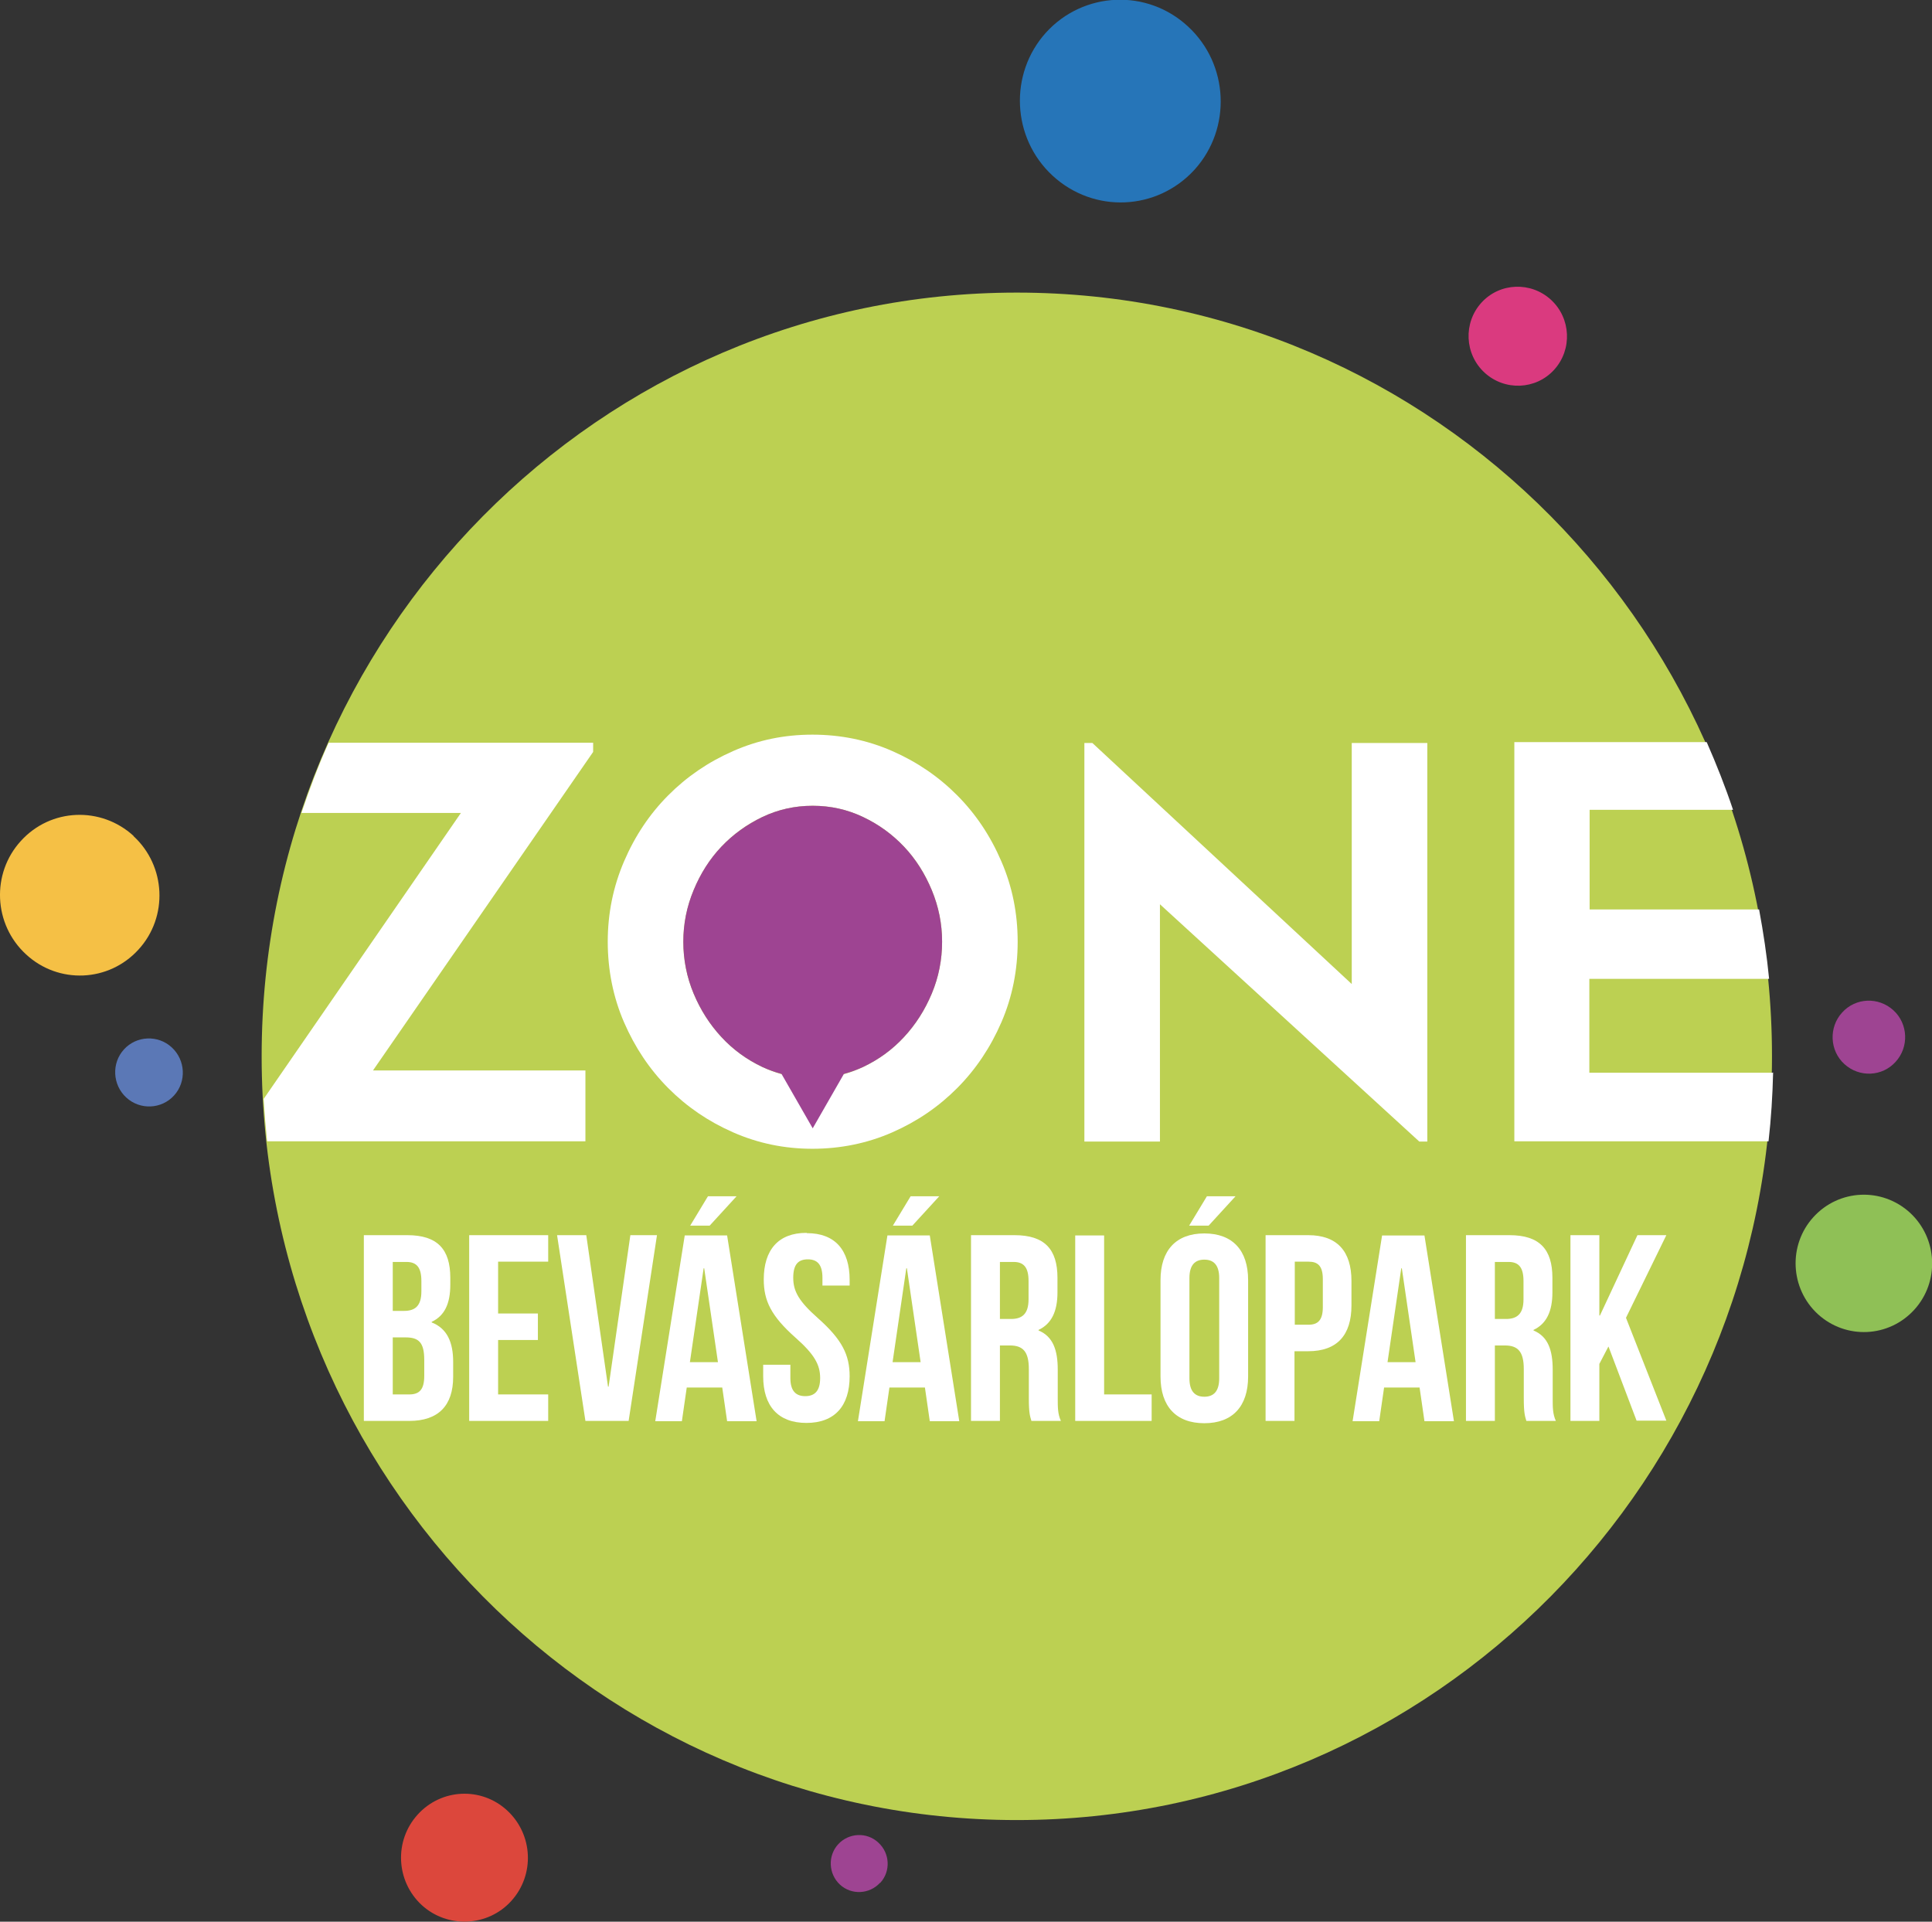 <svg width="187" height="186" viewBox="0 0 187 186" fill="none" xmlns="http://www.w3.org/2000/svg">
<rect x="0" y="0" width="187" height="186" fill="#333333" stroke="none"/>
<g clip-path="url(#clip0_441_765)">
<path d="M171.512 102.24C171.512 143.047 138.789 176.161 98.418 176.161C58.048 176.161 25.325 143.075 25.325 102.24C25.325 61.405 58.048 28.32 98.418 28.32C138.789 28.32 171.512 61.405 171.512 102.24Z" fill="#BCD052"/>
<path d="M38.015 129.445V134.964H39.622C40.564 134.964 41.063 134.518 41.063 133.18V131.619C41.063 129.946 40.537 129.445 39.262 129.445H38.015ZM38.015 122.142V126.88H39.096C40.149 126.88 40.786 126.434 40.786 124.985V123.981C40.786 122.699 40.343 122.142 39.345 122.142H38.015ZM43.585 123.703V124.344C43.585 126.183 43.03 127.354 41.783 127.939V127.995C43.28 128.581 43.862 129.919 43.862 131.814V133.263C43.862 136.051 42.421 137.528 39.622 137.528H35.217V119.55H39.428C42.338 119.55 43.585 120.915 43.585 123.675V123.703Z" fill="white"/>
<path d="M48.212 127.131H52.063V129.696H48.212V134.964H53.06V137.528H45.413V119.55H53.06V122.114H48.212V127.131Z" fill="white"/>
<path d="M58.851 134.211H58.907L61.013 119.55H63.59L60.846 137.528H56.663L53.919 119.55H56.746L58.851 134.211Z" fill="white"/>
<path d="M66.804 131.842H69.491L68.161 122.755H68.106L66.776 131.842H66.804ZM71.292 115.787L68.688 118.63H66.804L68.522 115.787H71.265H71.292ZM73.204 137.556H70.378L69.907 134.295H66.471L66 137.556H63.423L66.277 119.577H70.378L73.232 137.556H73.204Z" fill="white"/>
<path d="M78.108 119.355C80.824 119.355 82.237 120.999 82.237 123.87V124.428H79.605V123.675C79.605 122.393 79.106 121.891 78.192 121.891C77.277 121.891 76.778 122.365 76.778 123.675C76.778 124.985 77.333 125.961 79.161 127.577C81.516 129.668 82.237 131.145 82.237 133.208C82.237 136.079 80.796 137.723 78.053 137.723C75.31 137.723 73.869 136.079 73.869 133.208V132.093H76.501V133.375C76.501 134.657 77.055 135.131 77.942 135.131C78.829 135.131 79.383 134.657 79.383 133.375C79.383 132.093 78.829 131.089 77 129.473C74.645 127.382 73.925 125.905 73.925 123.842C73.925 120.971 75.338 119.327 78.053 119.327L78.108 119.355Z" fill="white"/>
<path d="M86.421 131.842H89.109L87.779 122.755H87.723L86.393 131.842H86.421ZM90.91 115.787L88.305 118.63H86.421L88.139 115.787H90.882H90.91ZM92.821 137.556H89.995L89.524 134.295H86.088L85.617 137.556H83.04L85.894 119.577H89.995L92.849 137.556H92.821Z" fill="white"/>
<path d="M96.783 122.142V127.661H97.864C98.917 127.661 99.554 127.187 99.554 125.765V123.981C99.554 122.699 99.111 122.142 98.113 122.142H96.783ZM99.831 137.528C99.693 137.054 99.582 136.775 99.582 135.326V132.511C99.582 130.838 99.028 130.225 97.753 130.225H96.783V137.528H93.985V119.55H98.197C101.106 119.55 102.353 120.915 102.353 123.675V125.096C102.353 126.936 101.771 128.135 100.524 128.72V128.776C101.937 129.361 102.38 130.699 102.38 132.566V135.354C102.38 136.218 102.38 136.859 102.685 137.528H99.831Z" fill="white"/>
<path d="M104.071 119.577H106.869V134.964H111.469V137.528H104.071V119.55V119.577Z" fill="white"/>
<path d="M115.126 133.403C115.126 134.685 115.68 135.187 116.567 135.187C117.454 135.187 118.008 134.685 118.008 133.403V123.703C118.008 122.421 117.454 121.919 116.567 121.919C115.68 121.919 115.126 122.421 115.126 123.703V133.403ZM119.587 115.787L116.983 118.63H115.098L116.816 115.787H119.559H119.587ZM112.328 123.898C112.328 121.027 113.824 119.382 116.567 119.382C119.31 119.382 120.806 121.027 120.806 123.898V133.235C120.806 136.106 119.31 137.751 116.567 137.751C113.824 137.751 112.328 136.106 112.328 133.235V123.898Z" fill="white"/>
<path d="M125.323 122.142V128.218H126.653C127.539 128.218 128.038 127.8 128.038 126.518V123.814C128.038 122.532 127.567 122.114 126.653 122.114H125.323V122.142ZM130.809 124.009V126.351C130.809 129.222 129.424 130.783 126.625 130.783H125.295V137.528H122.497V119.55H126.625C129.424 119.55 130.809 121.11 130.809 123.981V124.009Z" fill="white"/>
<path d="M134.327 131.842H137.015L135.685 122.755H135.63L134.3 131.842H134.327ZM140.7 137.556H137.874L137.403 134.295H133.967L133.496 137.556H130.919L133.773 119.578H137.874L140.728 137.556H140.7Z" fill="white"/>
<path d="M144.69 122.142V127.661H145.771C146.824 127.661 147.461 127.187 147.461 125.765V123.981C147.461 122.699 147.018 122.142 146.02 122.142H144.69ZM147.738 137.528C147.599 137.054 147.489 136.775 147.489 135.326V132.511C147.489 130.838 146.934 130.225 145.66 130.225H144.69V137.528H141.892V119.55H146.103C149.013 119.55 150.259 120.915 150.259 123.675V125.096C150.259 126.936 149.677 128.135 148.431 128.72V128.776C149.844 129.361 150.287 130.699 150.287 132.566V135.354C150.287 136.218 150.287 136.859 150.592 137.528H147.738Z" fill="white"/>
<path d="M155.662 130.364L154.803 132.009V137.528H152.005V119.55H154.803V127.326H154.859L158.489 119.55H161.287L157.38 127.549L161.287 137.5H158.405L155.69 130.337L155.662 130.364Z" fill="white"/>
<path d="M12.912 80.917C16.071 83.816 16.292 88.749 13.411 91.899C10.529 95.077 5.653 95.272 2.522 92.373C-0.637 89.474 -0.859 84.54 2.023 81.391C4.904 78.213 9.781 78.018 12.94 80.917H12.912Z" fill="#F5C045"/>
<path d="M114.988 2.564C118.95 6.216 119.227 12.432 115.625 16.418C111.995 20.404 105.872 20.682 101.882 17.003C97.92 13.351 97.643 7.136 101.245 3.15C104.874 -0.836 111.025 -1.115 114.988 2.564Z" fill="#2675B8"/>
<path d="M16.625 101.376C17.955 102.603 18.066 104.693 16.846 106.031C15.627 107.369 13.549 107.453 12.219 106.226C10.889 105 10.778 102.909 11.998 101.571C13.217 100.233 15.295 100.15 16.625 101.376Z" fill="#5B78B6"/>
<path d="M143.693 36.068C145.633 37.852 148.653 37.741 150.426 35.79C152.2 33.839 152.061 30.8 150.121 29.016C148.182 27.233 145.162 27.344 143.388 29.295C141.615 31.246 141.754 34.285 143.693 36.068Z" fill="#DA3A7F"/>
<path d="M175.945 127.187C173.257 124.706 173.063 120.497 175.529 117.794C177.995 115.09 182.152 114.895 184.867 117.375C187.555 119.856 187.749 124.065 185.283 126.769C182.817 129.473 178.66 129.668 175.945 127.187Z" fill="#8FC056"/>
<path d="M49.098 175.241C51.592 177.554 51.786 181.457 49.486 183.993C47.214 186.502 43.307 186.669 40.813 184.383C38.32 182.07 38.126 178.168 40.426 175.631C42.725 173.095 46.605 172.927 49.098 175.241Z" fill="#DC473C"/>
<path d="M85.174 182.237C84.149 183.352 82.403 183.436 81.295 182.404C80.187 181.373 80.104 179.617 81.129 178.502C82.154 177.387 83.9 177.303 85.008 178.335C86.144 179.366 86.227 181.122 85.202 182.237H85.174Z" fill="#9E4492"/>
<path d="M178.522 102.993C177.081 101.683 176.998 99.425 178.3 98.003C179.602 96.554 181.819 96.47 183.26 97.78C184.7 99.09 184.784 101.348 183.481 102.77C182.179 104.219 179.962 104.303 178.522 102.993Z" fill="#9E4492"/>
<path d="M56.663 103.606H36.103L57.411 72.778V71.886H31.809C30.811 74.116 29.952 76.374 29.177 78.687H44.61L25.519 106.365C25.602 107.731 25.713 109.097 25.852 110.463H56.663V103.606Z" fill="white"/>
<path d="M112.272 87.523L137.376 110.491H138.151V71.914H130.837V95.244L105.733 71.914H104.958V110.491H112.272V87.523Z" fill="white"/>
<path d="M171.567 103.829H153.834V94.742H171.234C171.013 92.484 170.68 90.254 170.264 88.025H153.861V78.38H167.743C166.995 76.15 166.136 73.976 165.194 71.83H146.574V110.463H171.179C171.428 108.261 171.567 106.059 171.622 103.801L171.567 103.829Z" fill="white"/>
<path d="M90.189 96.164C89.524 97.753 88.637 99.146 87.501 100.373C86.365 101.599 85.063 102.547 83.539 103.272C82.015 103.996 80.408 104.359 78.662 104.359C76.917 104.359 75.31 103.996 73.786 103.272C72.262 102.547 70.96 101.599 69.824 100.373C68.688 99.146 67.801 97.753 67.136 96.164C66.471 94.575 66.139 92.903 66.139 91.147C66.139 89.391 66.471 87.774 67.136 86.157C67.801 84.568 68.688 83.147 69.824 81.948C70.96 80.75 72.262 79.802 73.786 79.077C75.31 78.353 76.917 77.99 78.662 77.99C80.408 77.99 82.015 78.353 83.539 79.077C85.063 79.802 86.365 80.75 87.501 81.948C88.637 83.147 89.524 84.54 90.189 86.157C90.854 87.746 91.186 89.418 91.186 91.147C91.186 92.875 90.854 94.575 90.189 96.164ZM96.922 83.37C95.869 80.917 94.456 78.799 92.655 76.987C90.854 75.175 88.776 73.754 86.365 72.694C83.955 71.635 81.378 71.106 78.635 71.106C75.892 71.106 73.37 71.635 70.96 72.694C68.549 73.754 66.471 75.175 64.67 76.987C62.869 78.799 61.456 80.917 60.403 83.37C59.35 85.823 58.824 88.415 58.824 91.147C58.824 93.878 59.35 96.526 60.403 98.951C61.456 101.376 62.869 103.494 64.67 105.306C66.471 107.118 68.549 108.54 70.96 109.599C73.37 110.658 75.919 111.188 78.635 111.188C81.35 111.188 83.955 110.658 86.365 109.599C88.776 108.54 90.854 107.118 92.655 105.306C94.456 103.494 95.869 101.376 96.922 98.951C97.975 96.526 98.501 93.906 98.501 91.147C98.501 88.387 97.975 85.795 96.922 83.37Z" fill="white"/>
<path d="M90.189 86.157C89.524 84.568 88.637 83.147 87.501 81.948C86.365 80.75 85.063 79.802 83.539 79.077C82.015 78.353 80.408 77.99 78.663 77.99C76.917 77.99 75.31 78.353 73.786 79.077C72.29 79.802 70.96 80.75 69.824 81.948C68.688 83.147 67.801 84.54 67.136 86.157C66.471 87.746 66.139 89.418 66.139 91.146C66.139 92.875 66.471 94.575 67.136 96.164C67.801 97.752 68.688 99.146 69.824 100.373C70.96 101.599 72.262 102.547 73.786 103.271C74.396 103.55 75.005 103.773 75.642 103.94L78.663 109.208L81.683 103.94C82.32 103.773 82.93 103.55 83.539 103.271C85.063 102.547 86.365 101.599 87.501 100.373C88.637 99.146 89.524 97.752 90.189 96.164C90.854 94.575 91.186 92.902 91.186 91.146C91.186 89.418 90.854 87.774 90.189 86.157Z" fill="#9E4492"/>
</g>
<defs>
<clipPath id="clip0_441_765">
<rect width="187" height="186" fill="white"/>
</clipPath>
</defs>
</svg>
